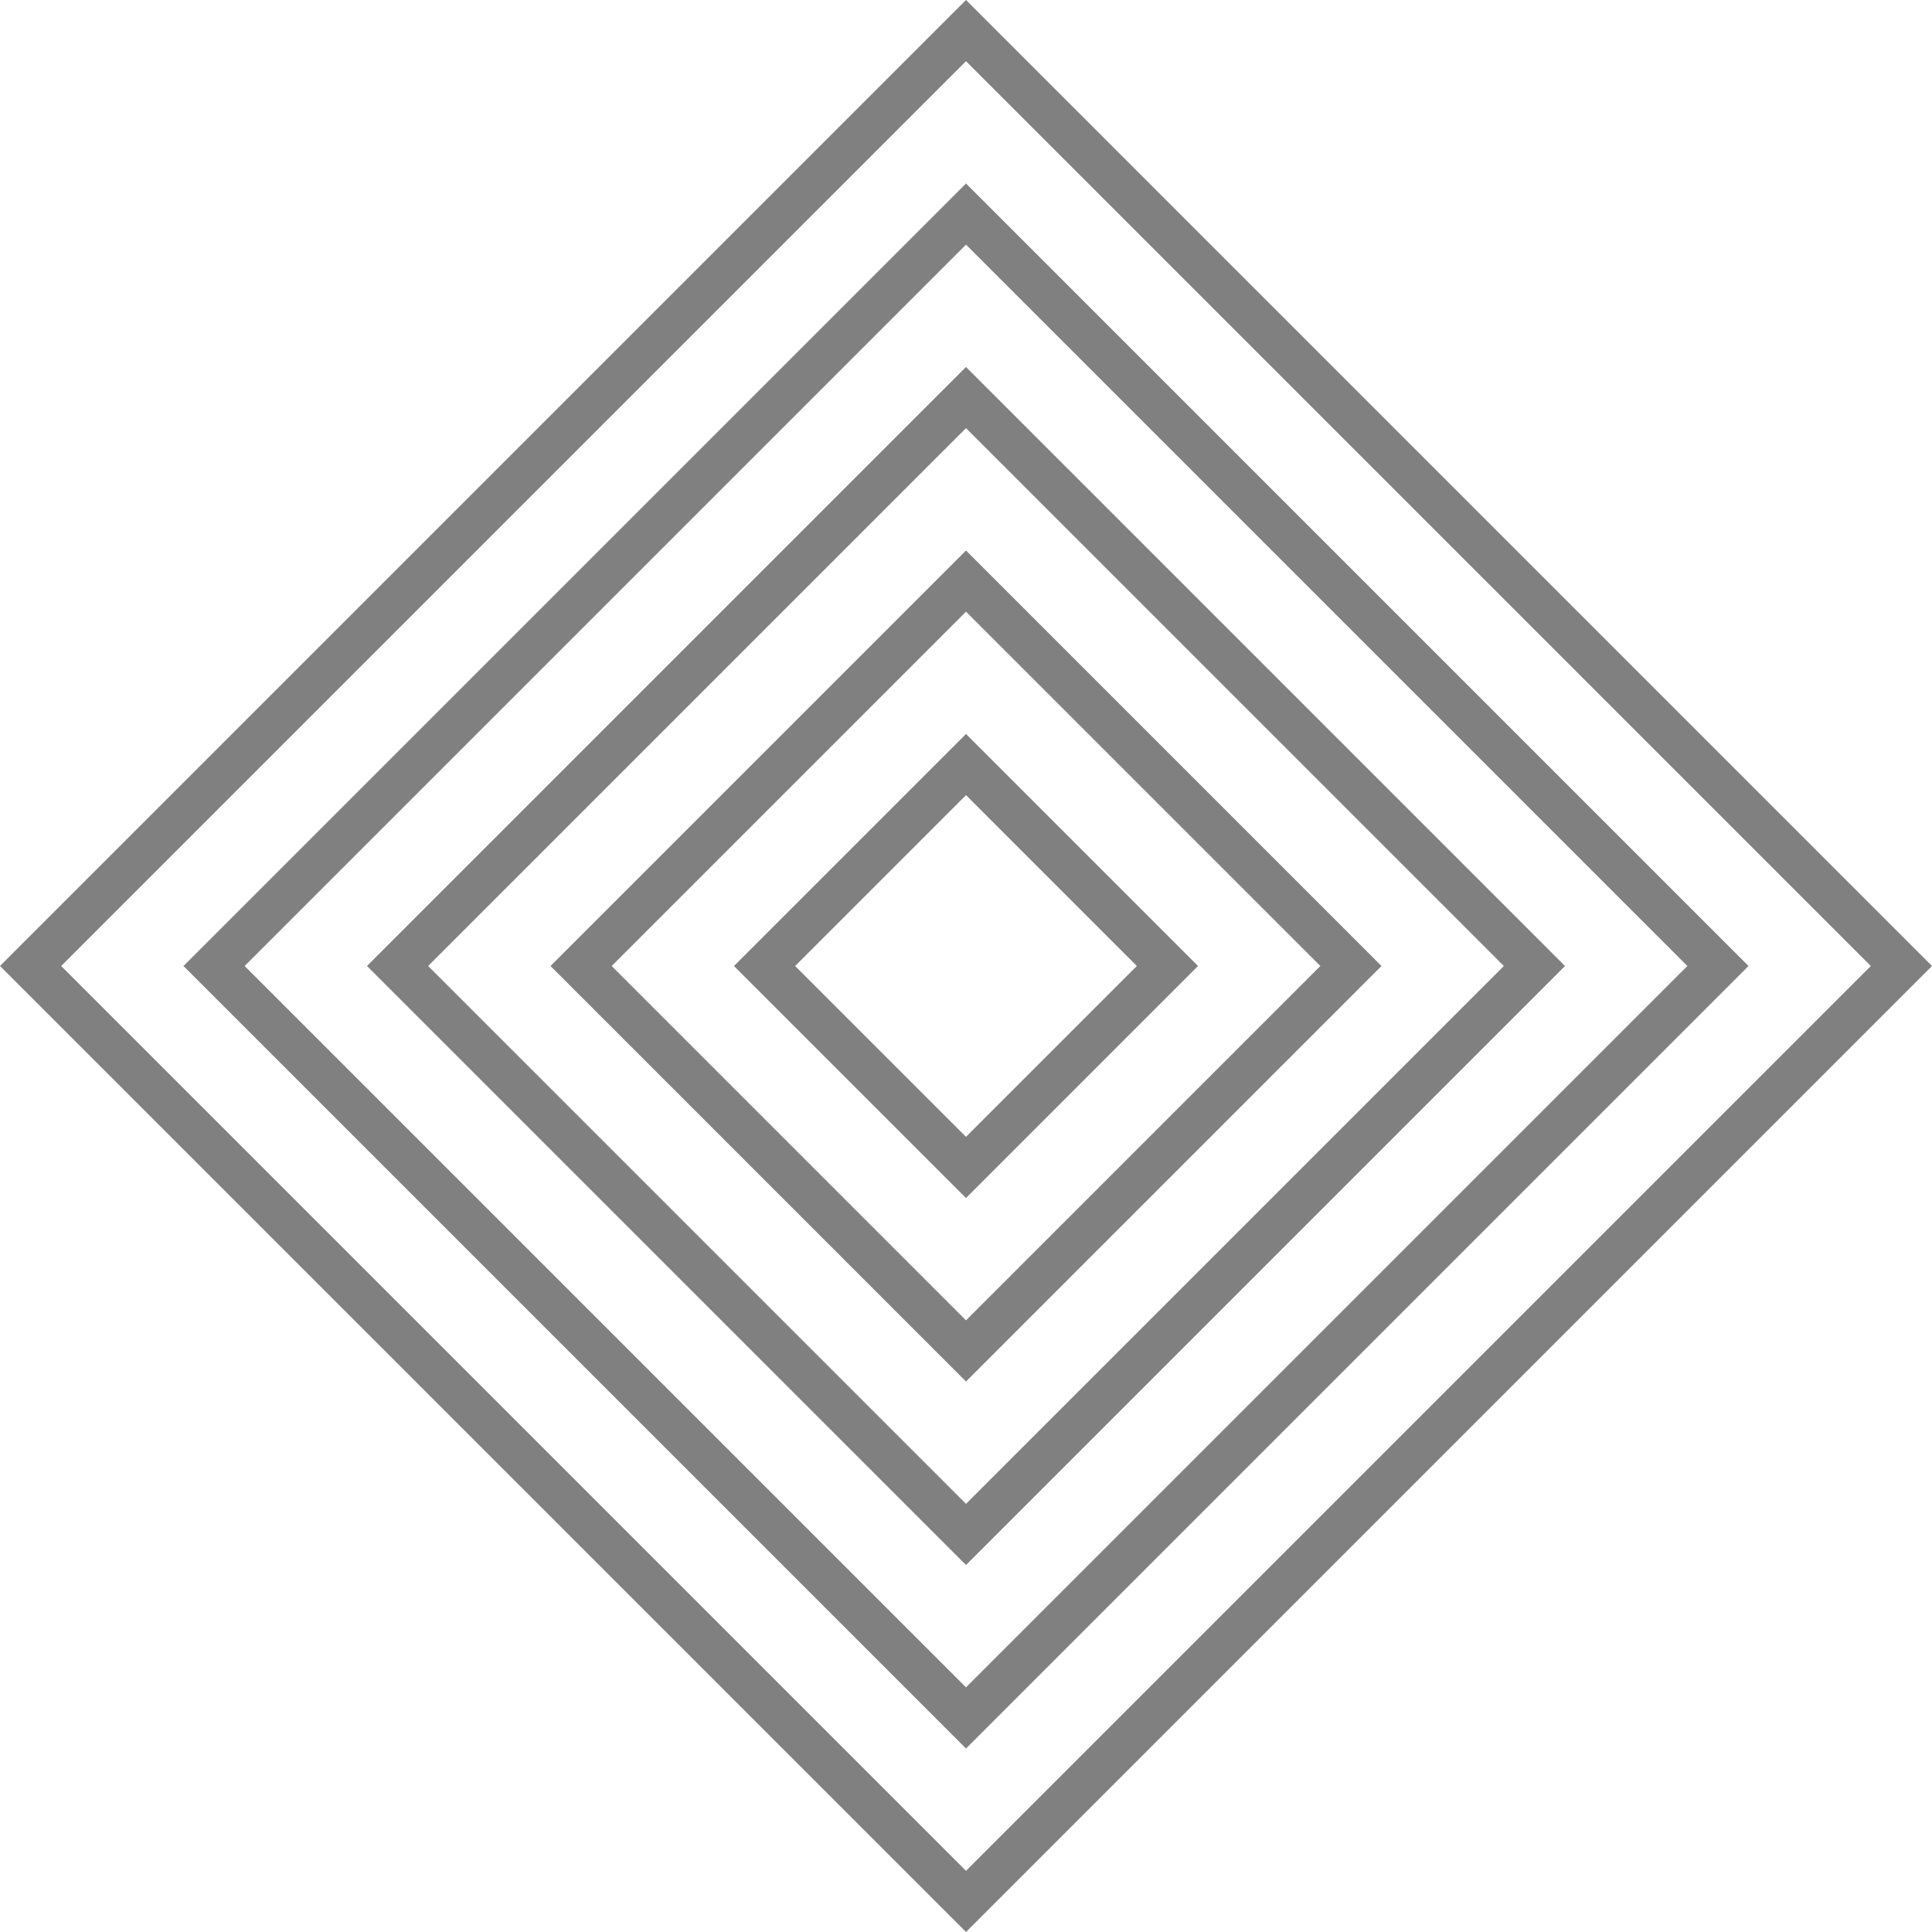 <?xml version="1.0" encoding="UTF-8" standalone="no"?>
<svg
   xmlns:dc="http://purl.org/dc/elements/1.1/"
   xmlns:cc="http://creativecommons.org/ns#"
   xmlns:rdf="http://www.w3.org/1999/02/22-rdf-syntax-ns#"
   xmlns:svg="http://www.w3.org/2000/svg"
   xmlns="http://www.w3.org/2000/svg"
   xmlns:sodipodi="http://sodipodi.sourceforge.net/DTD/sodipodi-0.dtd"
   xmlns:inkscape="http://www.inkscape.org/namespaces/inkscape"
   version="1.1"
   x="0px"
   y="0px"
   viewBox="0 0 89.34 89.34"
   enable-background="new 0 0 100 100"
   xml:space="preserve"
   id="svg2"
   inkscape:version="0.48.4 r9939"
   width="100%"
   height="100%"
   sodipodi:docname="logo.svg"><defs
     id="defs30" /><sodipodi:namedview
     pagecolor="#ffffff"
     bordercolor="#666666"
     borderopacity="1"
     objecttolerance="10"
     gridtolerance="10"
     guidetolerance="10"
     inkscape:pageopacity="0"
     inkscape:pageshadow="2"
     inkscape:window-width="1215"
     inkscape:window-height="1000"
     id="namedview28"
     showgrid="false"
     borderlayer="true"
     inkscape:showpageshadow="false"
     fit-margin-top="0"
     fit-margin-left="0"
     fit-margin-right="0"
     fit-margin-bottom="0"
     inkscape:zoom="2.6700352"
     inkscape:cx="77.064599"
     inkscape:cy="-4.4403288"
     inkscape:window-x="65"
     inkscape:window-y="24"
     inkscape:window-maximized="1"
     inkscape:current-layer="svg2" /><g
     id="g4"
     transform="translate(-5.33,-5.33)"
     style="fill:#808080"><path
       d="M 50,94.67 5.33,50 50,5.33 94.67,50 50,94.67 z M 8.158,50 50,91.842 91.842,50 50,8.158 8.158,50 z"
       id="path6"
       inkscape:connector-curvature="0"
       style="fill:#808080" /></g><g
     id="g8"
     transform="translate(-5.33,-5.33)"
     style="fill:#808080"><path
       d="M 50,86.185 13.815,50 50,13.815 86.185,50 50,86.185 z M 16.643,50 50,83.356 83.356,50 50,16.643 16.643,50 z"
       id="path10"
       inkscape:connector-curvature="0"
       style="fill:#808080" /></g><g
     id="g12"
     transform="translate(-5.33,-5.33)"
     style="fill:#808080"><path
       d="M 50,77.699 22.3,50 50,22.3 77.699,50 50,77.699 z M 25.128,50 50,74.871 74.871,50 50,25.128 25.128,50 z"
       id="path14"
       inkscape:connector-curvature="0"
       style="fill:#808080" /></g><g
     id="g16"
     transform="translate(-5.33,-5.33)"
     style="fill:#808080"><path
       d="M 50,69.214 30.786,50 50,30.786 69.214,50 50,69.214 z M 33.614,50 50,66.386 66.386,50 50,33.614 33.614,50 z"
       id="path18"
       inkscape:connector-curvature="0"
       style="fill:#808080" /></g><g
     id="g20"
     transform="translate(-5.33,-5.33)"
     style="fill:#808080"><path
       d="M 50,60.729 39.271,50 50,39.271 60.729,50 50,60.729 z M 42.099,50 50,57.9 57.9,50 50,42.099 42.099,50 z"
       id="path22"
       inkscape:connector-curvature="0"
       style="fill:#808080" /></g></svg>